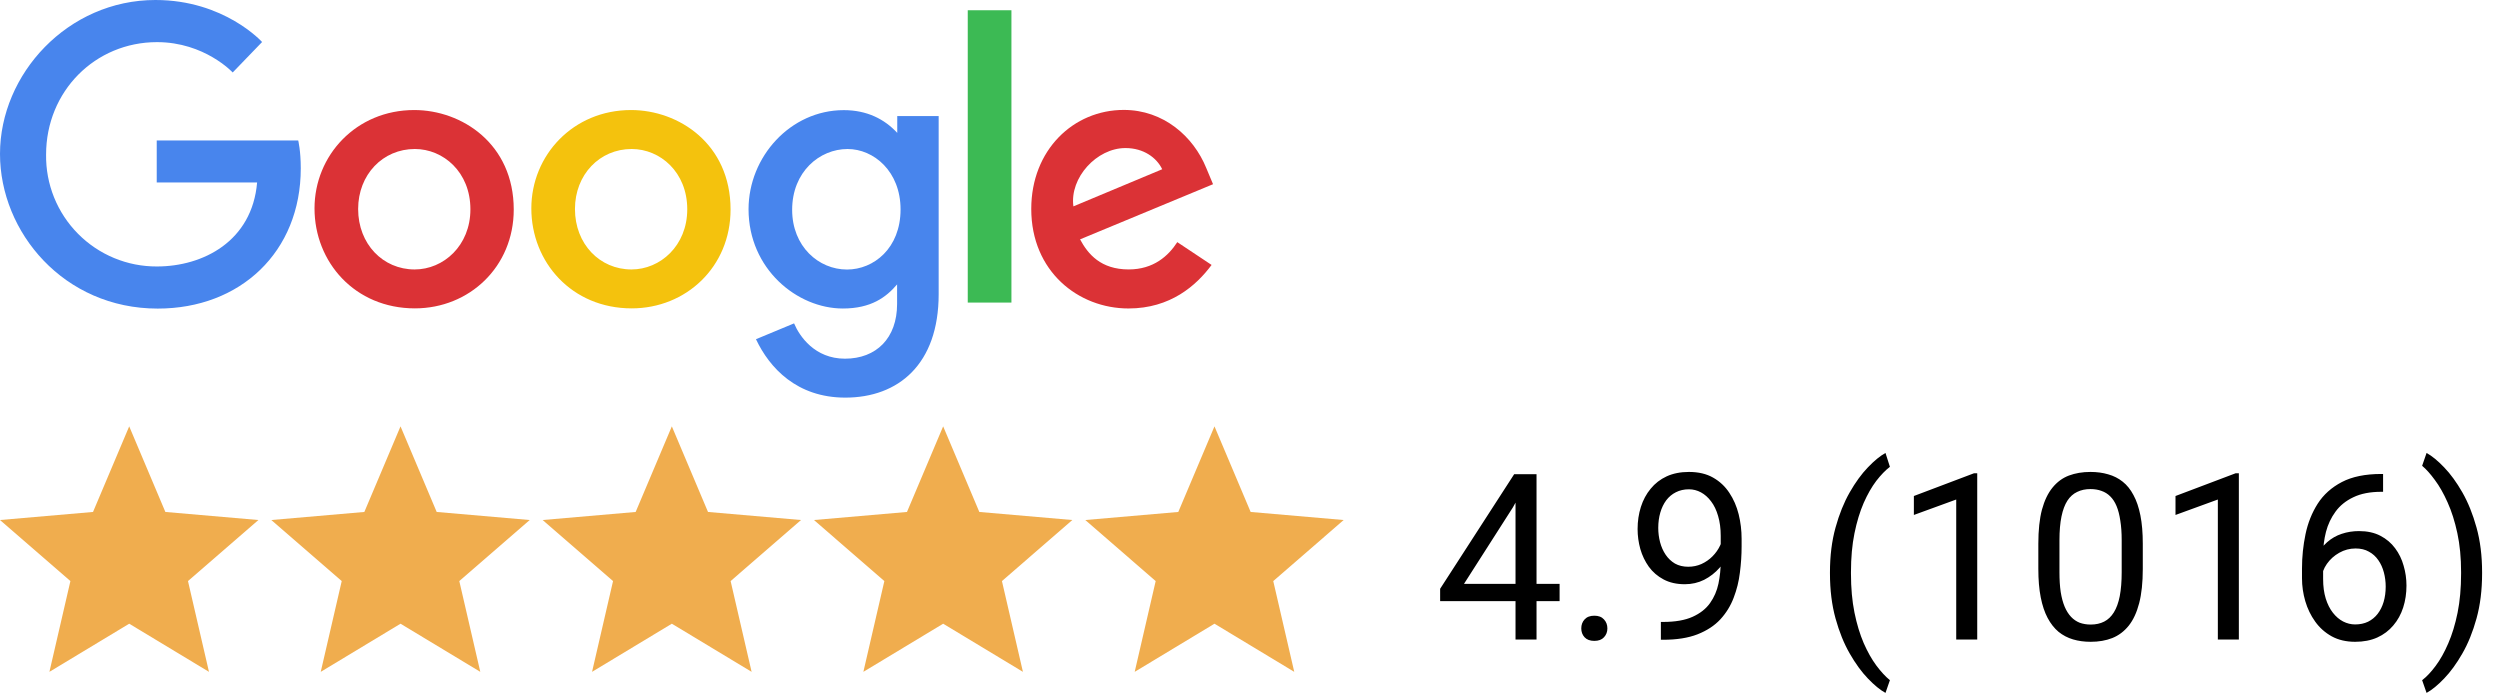 <svg xmlns="http://www.w3.org/2000/svg" width="129" height="36" viewBox="0 0 129 36" fill="none"><g clip-path="url(#clip0_1515_1828)"><path d="M2.55 34.667L3.633 29.983L0 26.833L4.8 26.417L6.667 22L8.533 26.417L13.333 26.833L9.7 29.983L10.783 34.667L6.667 32.183L2.55 34.667Z" fill="#F0AD4E"></path><path d="M16.55 34.667L17.633 29.983L14 26.833L18.8 26.417L20.667 22L22.533 26.417L27.333 26.833L23.7 29.983L24.783 34.667L20.667 32.183L16.55 34.667Z" fill="#F0AD4E"></path><path d="M30.55 34.667L31.633 29.983L28 26.833L32.8 26.417L34.667 22L36.533 26.417L41.333 26.833L37.7 29.983L38.783 34.667L34.667 32.183L30.55 34.667Z" fill="#F0AD4E"></path><path d="M44.55 34.667L45.633 29.983L42 26.833L46.8 26.417L48.667 22L50.533 26.417L55.333 26.833L51.7 29.983L52.783 34.667L48.667 32.183L44.55 34.667Z" fill="#F0AD4E"></path><path d="M58.55 34.667L59.633 29.983L56 26.833L60.8 26.417L62.667 22L64.533 26.417L69.333 26.833L65.7 29.983L66.783 34.667L62.667 32.183L58.55 34.667Z" fill="#F0AD4E"></path><path d="M80.475 30.129V31.02H74.311V30.381L78.131 24.469H79.016L78.066 26.18L75.541 30.129H80.475ZM79.285 24.469V33H78.201V24.469H79.285ZM81.594 32.426C81.594 32.242 81.65 32.088 81.764 31.963C81.881 31.834 82.049 31.77 82.268 31.77C82.486 31.77 82.652 31.834 82.766 31.963C82.883 32.088 82.941 32.242 82.941 32.426C82.941 32.605 82.883 32.758 82.766 32.883C82.652 33.008 82.486 33.07 82.268 33.07C82.049 33.07 81.881 33.008 81.764 32.883C81.65 32.758 81.594 32.605 81.594 32.426ZM85.701 32.092H85.812C86.438 32.092 86.945 32.004 87.336 31.828C87.727 31.652 88.027 31.416 88.238 31.119C88.449 30.822 88.594 30.488 88.672 30.117C88.75 29.742 88.789 29.357 88.789 28.963V27.656C88.789 27.27 88.744 26.926 88.654 26.625C88.568 26.324 88.447 26.072 88.291 25.869C88.139 25.666 87.965 25.512 87.769 25.406C87.574 25.301 87.367 25.248 87.148 25.248C86.898 25.248 86.674 25.299 86.475 25.4C86.279 25.498 86.113 25.637 85.977 25.816C85.844 25.996 85.742 26.207 85.672 26.449C85.602 26.691 85.566 26.955 85.566 27.24C85.566 27.494 85.598 27.74 85.66 27.979C85.723 28.217 85.818 28.432 85.947 28.623C86.076 28.814 86.236 28.967 86.428 29.08C86.623 29.189 86.852 29.244 87.113 29.244C87.356 29.244 87.582 29.197 87.793 29.104C88.008 29.006 88.197 28.875 88.361 28.711C88.529 28.543 88.662 28.354 88.76 28.143C88.861 27.932 88.92 27.711 88.936 27.48H89.451C89.451 27.805 89.387 28.125 89.258 28.441C89.133 28.754 88.957 29.039 88.731 29.297C88.504 29.555 88.238 29.762 87.934 29.918C87.629 30.07 87.297 30.146 86.938 30.146C86.516 30.146 86.15 30.064 85.842 29.9C85.533 29.736 85.279 29.518 85.08 29.244C84.885 28.971 84.738 28.666 84.641 28.33C84.547 27.99 84.5 27.646 84.5 27.299C84.5 26.893 84.557 26.512 84.67 26.156C84.783 25.801 84.951 25.488 85.174 25.219C85.397 24.945 85.672 24.732 86 24.58C86.332 24.428 86.715 24.352 87.148 24.352C87.637 24.352 88.053 24.449 88.397 24.645C88.74 24.84 89.019 25.102 89.234 25.43C89.453 25.758 89.613 26.127 89.715 26.537C89.816 26.947 89.867 27.369 89.867 27.803V28.195C89.867 28.637 89.838 29.086 89.779 29.543C89.725 29.996 89.617 30.43 89.457 30.844C89.301 31.258 89.072 31.629 88.772 31.957C88.471 32.281 88.078 32.539 87.594 32.73C87.113 32.918 86.519 33.012 85.812 33.012H85.701V32.092ZM94.426 29.59V29.531C94.426 28.68 94.522 27.91 94.713 27.223C94.904 26.531 95.148 25.926 95.445 25.406C95.742 24.887 96.055 24.457 96.383 24.117C96.711 23.773 97.014 23.525 97.291 23.373L97.519 24.088C97.289 24.264 97.055 24.506 96.816 24.814C96.582 25.123 96.365 25.502 96.166 25.951C95.971 26.4 95.812 26.922 95.691 27.516C95.57 28.109 95.51 28.777 95.51 29.52V29.602C95.51 30.344 95.57 31.014 95.691 31.611C95.812 32.205 95.971 32.728 96.166 33.182C96.365 33.635 96.582 34.02 96.816 34.336C97.055 34.656 97.289 34.91 97.519 35.098L97.291 35.754C97.014 35.602 96.711 35.353 96.383 35.01C96.055 34.67 95.742 34.24 95.445 33.721C95.148 33.205 94.904 32.602 94.713 31.91C94.522 31.219 94.426 30.445 94.426 29.59ZM102.025 24.422V33H100.941V25.775L98.756 26.572V25.594L101.855 24.422H102.025ZM110.568 28.055V29.355C110.568 30.055 110.506 30.645 110.381 31.125C110.256 31.605 110.076 31.992 109.842 32.285C109.607 32.578 109.324 32.791 108.992 32.924C108.664 33.053 108.293 33.117 107.879 33.117C107.551 33.117 107.248 33.076 106.971 32.994C106.693 32.912 106.443 32.781 106.221 32.602C106.002 32.418 105.814 32.18 105.658 31.887C105.502 31.594 105.383 31.238 105.301 30.82C105.219 30.402 105.178 29.914 105.178 29.355V28.055C105.178 27.355 105.24 26.77 105.365 26.297C105.494 25.824 105.676 25.445 105.91 25.16C106.145 24.871 106.426 24.664 106.754 24.539C107.086 24.414 107.457 24.352 107.867 24.352C108.199 24.352 108.504 24.393 108.781 24.475C109.062 24.553 109.312 24.68 109.531 24.855C109.75 25.027 109.936 25.258 110.088 25.547C110.244 25.832 110.363 26.182 110.445 26.596C110.527 27.01 110.568 27.496 110.568 28.055ZM109.479 29.531V27.873C109.479 27.49 109.455 27.154 109.408 26.865C109.365 26.572 109.301 26.322 109.215 26.115C109.129 25.908 109.02 25.74 108.887 25.611C108.758 25.482 108.607 25.389 108.436 25.33C108.268 25.268 108.078 25.236 107.867 25.236C107.609 25.236 107.381 25.285 107.182 25.383C106.982 25.477 106.814 25.627 106.678 25.834C106.545 26.041 106.443 26.312 106.373 26.648C106.303 26.984 106.268 27.393 106.268 27.873V29.531C106.268 29.914 106.289 30.252 106.332 30.545C106.379 30.838 106.447 31.092 106.537 31.307C106.627 31.518 106.736 31.691 106.865 31.828C106.994 31.965 107.143 32.066 107.311 32.133C107.482 32.195 107.672 32.227 107.879 32.227C108.145 32.227 108.377 32.176 108.576 32.074C108.775 31.973 108.941 31.814 109.074 31.6C109.211 31.381 109.312 31.102 109.379 30.762C109.445 30.418 109.479 30.008 109.479 29.531ZM115.525 24.422V33H114.441V25.775L112.256 26.572V25.594L115.355 24.422H115.525ZM122.873 24.457H122.967V25.377H122.873C122.299 25.377 121.818 25.471 121.432 25.658C121.045 25.842 120.738 26.09 120.512 26.402C120.285 26.711 120.121 27.059 120.02 27.445C119.922 27.832 119.873 28.225 119.873 28.623V29.877C119.873 30.256 119.918 30.592 120.008 30.885C120.098 31.174 120.221 31.418 120.377 31.617C120.533 31.816 120.709 31.967 120.904 32.068C121.104 32.17 121.311 32.221 121.525 32.221C121.775 32.221 121.998 32.174 122.193 32.08C122.389 31.982 122.553 31.848 122.686 31.676C122.822 31.5 122.926 31.293 122.996 31.055C123.066 30.816 123.102 30.555 123.102 30.27C123.102 30.016 123.07 29.771 123.008 29.537C122.945 29.299 122.85 29.088 122.721 28.904C122.592 28.717 122.43 28.57 122.234 28.465C122.043 28.355 121.814 28.301 121.549 28.301C121.248 28.301 120.967 28.375 120.705 28.523C120.447 28.668 120.234 28.859 120.066 29.098C119.902 29.332 119.809 29.588 119.785 29.865L119.211 29.859C119.266 29.422 119.367 29.049 119.516 28.74C119.668 28.428 119.855 28.174 120.078 27.979C120.305 27.779 120.557 27.635 120.834 27.545C121.115 27.451 121.412 27.404 121.725 27.404C122.15 27.404 122.518 27.484 122.826 27.645C123.135 27.805 123.389 28.02 123.588 28.289C123.787 28.555 123.934 28.855 124.027 29.191C124.125 29.523 124.174 29.865 124.174 30.217C124.174 30.619 124.117 30.996 124.004 31.348C123.891 31.699 123.721 32.008 123.494 32.273C123.271 32.539 122.996 32.746 122.668 32.895C122.34 33.043 121.959 33.117 121.525 33.117C121.064 33.117 120.662 33.023 120.318 32.836C119.975 32.645 119.689 32.391 119.463 32.074C119.236 31.758 119.066 31.406 118.953 31.02C118.84 30.633 118.783 30.24 118.783 29.842V29.332C118.783 28.73 118.844 28.141 118.965 27.562C119.086 26.984 119.295 26.461 119.592 25.992C119.893 25.523 120.309 25.15 120.84 24.873C121.371 24.596 122.049 24.457 122.873 24.457ZM128.076 29.531V29.59C128.076 30.445 127.98 31.219 127.789 31.91C127.598 32.602 127.354 33.205 127.057 33.721C126.76 34.24 126.447 34.67 126.119 35.01C125.791 35.353 125.488 35.602 125.211 35.754L124.982 35.098C125.213 34.922 125.445 34.676 125.68 34.359C125.914 34.047 126.131 33.66 126.33 33.199C126.529 32.742 126.689 32.215 126.811 31.617C126.932 31.016 126.992 30.344 126.992 29.602V29.52C126.992 28.777 126.928 28.107 126.799 27.51C126.67 26.908 126.502 26.379 126.295 25.922C126.092 25.465 125.873 25.08 125.639 24.768C125.408 24.451 125.189 24.207 124.982 24.035L125.211 23.373C125.488 23.525 125.791 23.773 126.119 24.117C126.447 24.457 126.76 24.887 127.057 25.406C127.354 25.926 127.598 26.531 127.789 27.223C127.98 27.91 128.076 28.68 128.076 29.531Z" fill="black"></path><path d="M15.39 7.247H8.087V9.414H13.267C13.01 12.448 10.482 13.75 8.095 13.75C7.339 13.753 6.59 13.606 5.891 13.316C5.193 13.027 4.559 12.601 4.027 12.064C3.494 11.527 3.074 10.889 2.791 10.188C2.508 9.487 2.368 8.736 2.378 7.98C2.378 4.699 4.918 2.174 8.102 2.174C10.559 2.174 12.007 3.74 12.007 3.74L13.524 2.168C13.524 2.168 11.576 0 8.023 0C3.499 0 0 3.818 0 7.942C0 11.982 3.292 15.923 8.137 15.923C12.4 15.923 15.52 13.002 15.52 8.685C15.52 7.774 15.388 7.247 15.388 7.247H15.39Z" fill="#4885ED"></path><path d="M21.374 5.678C18.377 5.678 16.229 8.021 16.229 10.753C16.229 13.526 18.312 15.912 21.409 15.912C24.213 15.912 26.509 13.77 26.509 10.812C26.509 7.429 23.838 5.678 21.374 5.678ZM21.403 7.688C22.877 7.688 24.273 8.88 24.273 10.8C24.273 12.678 22.883 13.904 21.396 13.904C19.763 13.904 18.48 12.596 18.48 10.784C18.48 9.011 19.751 7.688 21.408 7.688H21.403Z" fill="#DB3236"></path><path d="M32.562 5.678C29.565 5.678 27.417 8.021 27.417 10.753C27.417 13.526 29.5 15.912 32.597 15.912C35.401 15.912 37.697 13.77 37.697 10.812C37.697 7.429 35.026 5.678 32.562 5.678ZM32.592 7.688C34.065 7.688 35.462 8.88 35.462 10.8C35.462 12.678 34.071 13.904 32.584 13.904C30.951 13.904 29.668 12.596 29.668 10.784C29.668 9.011 30.939 7.688 32.596 7.688H32.592Z" fill="#F4C20D"></path><path d="M43.538 5.683C40.787 5.683 38.625 8.092 38.625 10.796C38.625 13.876 41.131 15.919 43.49 15.919C44.948 15.919 45.724 15.34 46.29 14.675V15.684C46.29 17.45 45.218 18.508 43.599 18.508C42.036 18.508 41.252 17.345 40.974 16.686L39.008 17.503C39.705 18.979 41.11 20.517 43.616 20.517C46.358 20.517 48.435 18.794 48.435 15.181V5.99H46.298V6.857C45.639 6.145 44.736 5.683 43.539 5.683H43.538ZM43.736 7.689C45.085 7.689 46.469 8.841 46.469 10.807C46.469 12.806 45.087 13.908 43.706 13.908C42.24 13.908 40.875 12.718 40.875 10.826C40.875 8.861 42.293 7.689 43.736 7.689Z" fill="#4885ED"></path><path d="M57.987 5.672C55.392 5.672 53.213 7.737 53.213 10.782C53.213 14.006 55.642 15.917 58.23 15.917C60.395 15.917 61.73 14.733 62.518 13.671L60.748 12.494C60.289 13.206 59.522 13.903 58.241 13.903C56.803 13.903 56.141 13.115 55.731 12.351L62.593 9.505L62.243 8.67C61.58 7.037 60.033 5.672 57.987 5.672ZM58.076 7.64C59.011 7.64 59.684 8.137 59.97 8.733L55.387 10.649C55.189 9.166 56.594 7.64 58.07 7.64H58.076Z" fill="#DB3236"></path><path d="M49.936 15.613H52.19V0.529H49.936V15.613Z" fill="#3CBA54"></path></g><defs><clipPath id="clip0_1515_1828"><rect width="129" height="36" fill="white"></rect></clipPath></defs></svg>
